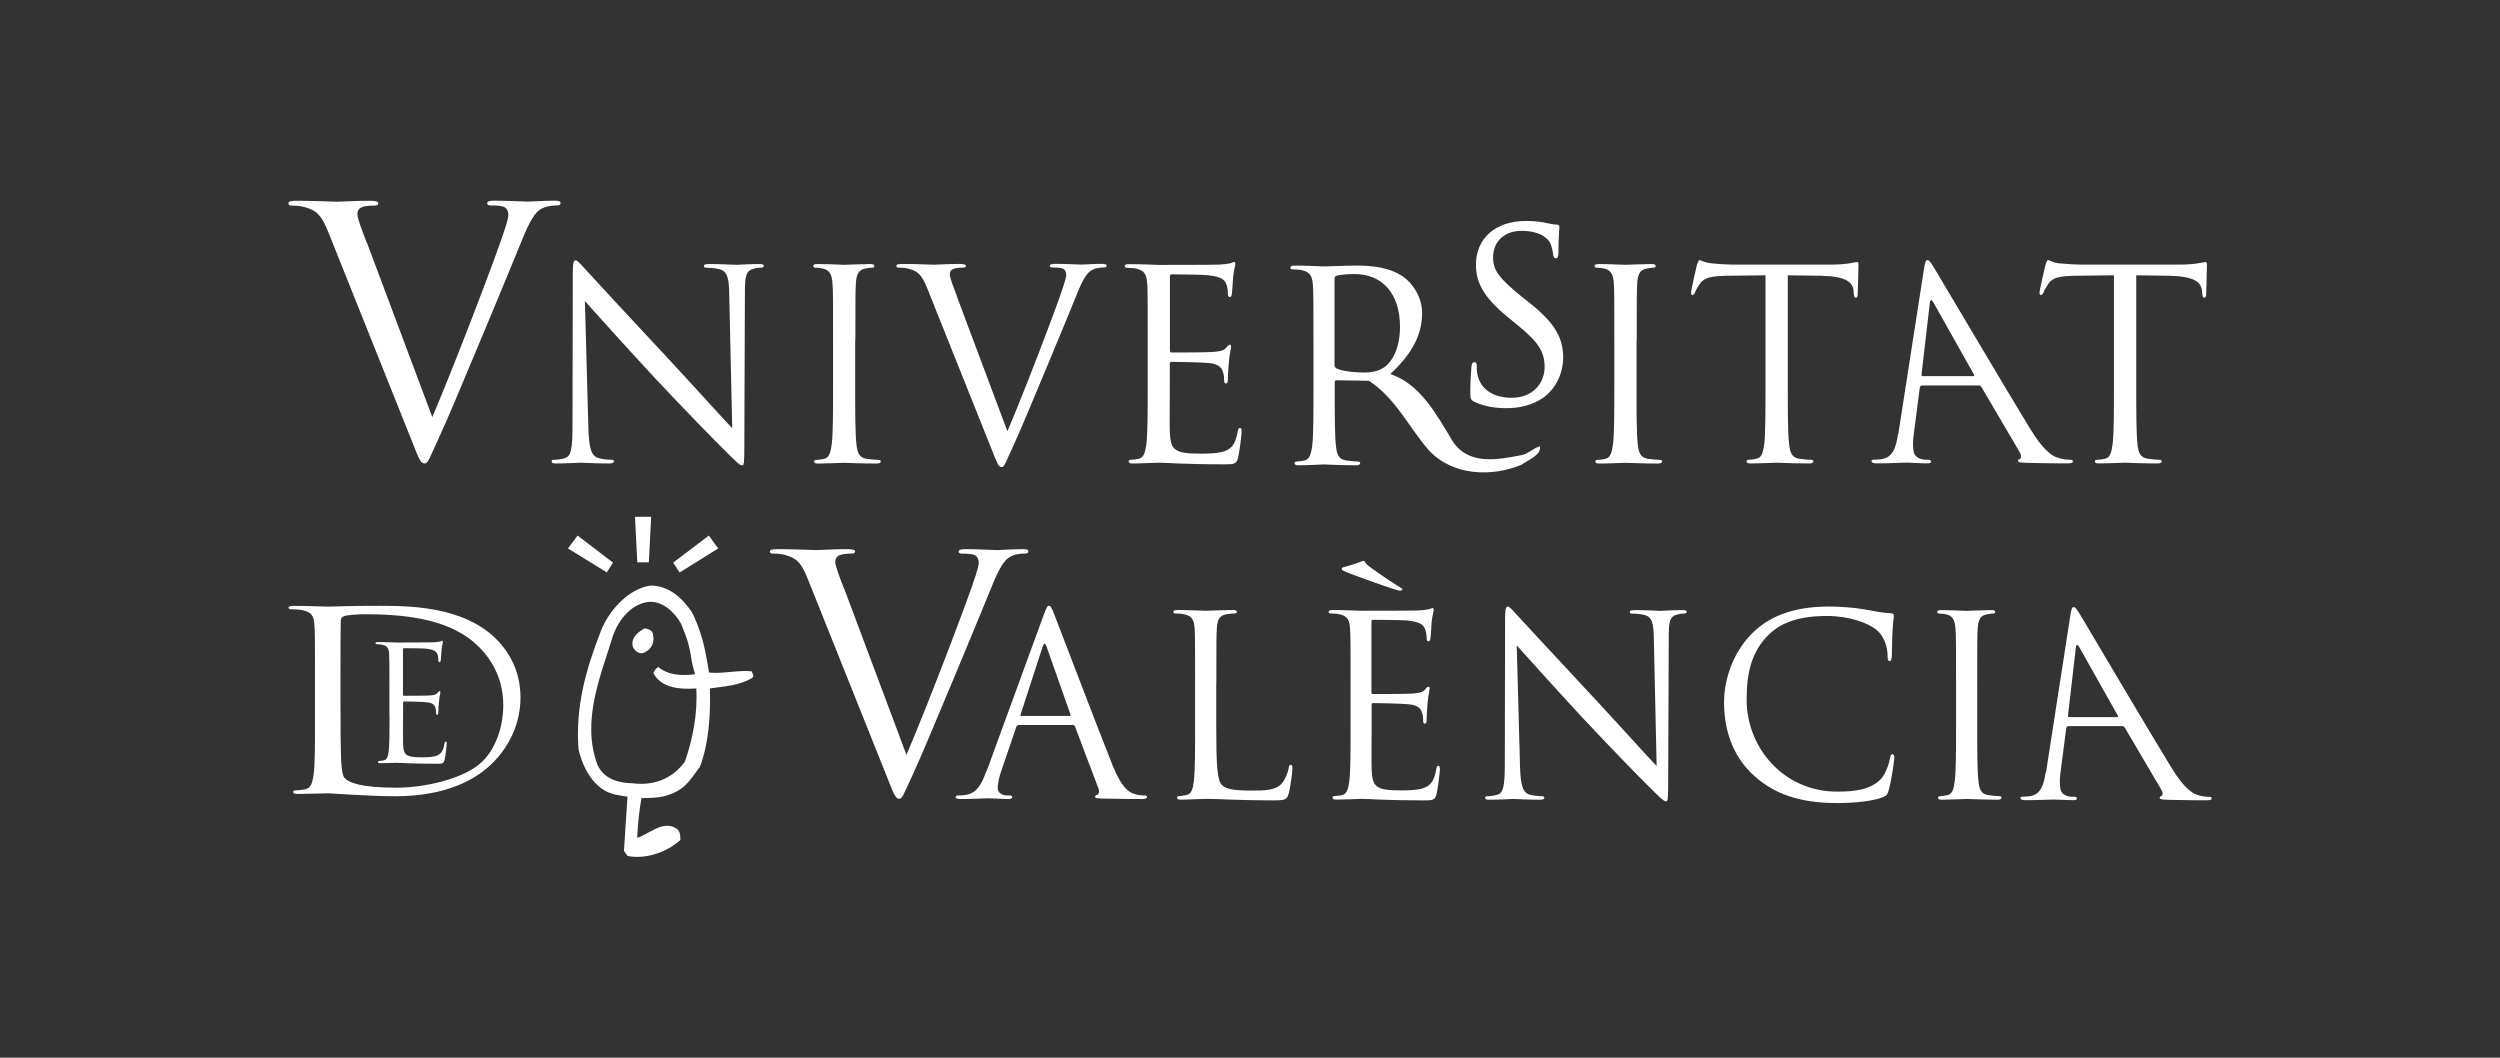 <?xml version="1.0" encoding="UTF-8"?>
<svg xmlns="http://www.w3.org/2000/svg" id="Capa_1" data-name="Capa 1" viewBox="0 0 260 110">
  <rect x="0" y="0" width="260" height="110" fill="#333333" stroke="none"/>
  <defs>
    <style>
      .cls-1 {
        fill: #fff;
      }
    </style>
  </defs>
  <g>
    <path class="cls-1" d="M160.43,41.4c-1.08.75-2.42,1.05-3.77,1.05-1.17,0-2.31-.18-3.34-.67-.39-.2-.41-.35-.41-1.02,0-1.23.1-2.22.12-2.61.02-.17.05-.48.29-.48.23,0,.26.16.26.36,0,.3,0,.6.07.9.36,1.76,1.93,2.44,3.56,2.44,2.32,0,3.43-1.65,3.43-3.18,0-1.66-.68-2.62-2.79-4.36l-1.11-.91c-2.63-2.16-3.24-3.7-3.24-5.42,0-2.69,2.02-4.52,5.19-4.52.96,0,1.69.1,2.31.25.46.1.65.12.84.12.2,0,.34.05.34.26,0,.12-.1.93-.1,2.61,0,.17,0,.65-.27.65-.23,0-.26-.22-.28-.4-.03-.29-.17-.94-.31-1.2-.13-.25-.77-1.26-3-1.26-1.66,0-2.94,1.02-2.94,2.77,0,1.36.65,2.17,2.97,4.07l.69.54c2.92,2.3,3.63,3.85,3.63,5.86,0,1.02-.4,2.93-2.13,4.16"></path>
    <path class="cls-1" d="M60.84,31.32c.88.99,3.98,4.45,7.16,7.88,2.91,3.13,6.87,7.16,7.17,7.44,1.45,1.45,1.78,1.76,2,1.76.19,0,.24-.13.24-1.95l.06-16.09c0-1.65.11-2.25,1.01-2.44.33-.08.53-.08.66-.08.19,0,.3-.08.3-.19,0-.16-.19-.19-.5-.19-1.12,0-2.03.08-2.33.08s-1.62-.08-2.85-.08c-.33,0-.55.03-.55.19,0,.11.02.19.22.19.22,0,.85.03,1.34.14.85.22,1.04.82,1.07,2.61l.31,13.94c-.88-.9-3.88-4.25-6.59-7.16-4.23-4.53-8.32-8.95-8.73-9.42-.27-.27-.74-.88-.96-.88s-.3.3-.3,1.37l-.03,15.73c0,2.49-.13,3.29-.82,3.48-.41.14-.91.17-1.13.17-.14,0-.22.05-.22.16,0,.19.17.22.43.22,1.24,0,2.39-.08,2.64-.08s1.35.08,2.91.08c.33,0,.5-.06.5-.22,0-.11-.08-.16-.22-.16-.24,0-.85-.03-1.37-.17-.74-.22-1.01-.93-1.07-3.18l-.36-13.15Z"></path>
    <path class="cls-1" d="M88.96,35.41c0-4.28,0-5.05.05-5.93.06-.96.27-1.43,1.01-1.56.34-.06.5-.08.69-.08.11,0,.22-.05.22-.16,0-.17-.14-.22-.44-.22-.82,0-2.55.08-2.69.08s-1.87-.08-2.78-.08c-.3,0-.44.05-.44.22,0,.11.11.16.23.16.19,0,.54.03.84.11.6.14.88.61.93,1.54.06.88.06,1.65.06,5.93v4.83c0,2.64,0,4.81-.14,5.96-.11.8-.25,1.4-.79,1.51-.24.06-.58.11-.82.11-.17,0-.23.08-.23.16,0,.16.14.22.44.22.82,0,2.55-.08,2.69-.08s1.87.08,3.37.08c.31,0,.44-.08.44-.22,0-.08-.05-.16-.22-.16-.25,0-.85-.06-1.24-.11-.82-.11-.98-.71-1.07-1.51-.13-1.15-.13-3.32-.13-5.96v-4.83Z"></path>
    <path class="cls-1" d="M99.52,30.8c-.41-1.07-.74-1.92-.74-2.28,0-.19.06-.41.36-.55.25-.11.74-.14,1.04-.14.2,0,.27-.05.27-.19s-.25-.19-.74-.19c-1.04,0-2.28.08-2.56.08-.33,0-1.89-.08-3.21-.08-.44,0-.72.03-.72.19,0,.11.05.19.22.19s.63,0,1.04.11c.96.27,1.37.57,1.98,2.11l6.73,16.83c.52,1.32.66,1.7.99,1.7.27,0,.38-.44,1.15-2.09.63-1.34,1.87-4.31,3.54-8.32,1.4-3.37,2.77-6.67,3.07-7.44.74-1.87,1.15-2.33,1.51-2.58.52-.33,1.12-.33,1.31-.33.22,0,.33-.05.33-.19s-.16-.19-.47-.19c-.79,0-1.97.08-2.14.08-.33,0-1.59-.08-2.69-.08-.44,0-.61.05-.61.22,0,.13.14.16.3.16.3,0,.72,0,1.05.11.28.14.36.41.36.63,0,.25-.11.64-.25,1.05-.6,1.98-4.28,11.56-5.87,15.24l-5.27-14.06Z"></path>
    <path class="cls-1" d="M119.36,40.24c0,2.64,0,4.8-.14,5.96-.11.79-.25,1.4-.79,1.51-.25.06-.58.11-.83.11-.16,0-.22.08-.22.16,0,.17.14.22.44.22.83,0,2.55-.08,2.69-.08.8,0,2.63.17,6.78.17,1.07,0,1.29,0,1.48-.72.14-.57.36-2.44.36-2.66,0-.2,0-.41-.17-.41-.14,0-.19.11-.25.41-.19,1.12-.52,1.67-1.24,1.97-.71.3-1.92.3-2.63.3-2.69,0-3.1-.36-3.18-2.25-.03-.58,0-3.76,0-4.7v-2.41c0-.11.05-.19.19-.19.46,0,3.19.05,3.92.13,1.08.11,1.33.58,1.43.96.11.36.11.63.11.91,0,.13.06.25.19.25.2,0,.2-.3.2-.52,0-.19.05-1.21.11-1.75.08-.91.22-1.37.22-1.54s-.05-.22-.14-.22c-.1,0-.22.14-.41.36-.25.28-.63.33-1.29.39-.63.06-4.01.06-4.36.06-.14,0-.16-.09-.16-.28v-7.57c0-.19.05-.28.16-.28.3,0,3.29.03,3.76.09,1.48.16,1.76.49,1.95.93.13.33.16.8.16.99,0,.21.05.35.22.35.11,0,.17-.16.19-.3.05-.33.11-1.54.14-1.82.08-.77.22-1.09.22-1.28,0-.14-.03-.25-.11-.25-.14,0-.25.11-.38.14-.22.05-.66.11-1.18.14-.63.03-6.1.03-6.29.03-.14,0-1.86-.08-3.1-.08-.3,0-.44.05-.44.22,0,.11.11.16.22.16.25,0,.71.03.94.08.9.19,1.12.63,1.18,1.56.05.88.05,1.65.05,5.93v4.83Z"></path>
    <path class="cls-1" d="M170.22,35.41c0-4.28,0-5.05.05-5.93.06-.96.28-1.43,1.01-1.56.33-.06.49-.08.69-.08.11,0,.22-.05.22-.16,0-.17-.14-.22-.44-.22-.83,0-2.55.08-2.7.08s-1.86-.08-2.77-.08c-.3,0-.44.05-.44.22,0,.11.11.16.22.16.19,0,.55.03.85.11.6.14.88.61.93,1.54.05.88.05,1.65.05,5.93v4.83c0,2.64,0,4.81-.14,5.96-.11.79-.25,1.4-.79,1.51-.25.06-.57.11-.82.11-.17,0-.22.08-.22.16,0,.17.14.22.44.22.83,0,2.55-.08,2.69-.08s1.87.08,3.37.08c.31,0,.44-.08.44-.22,0-.08-.05-.16-.22-.16-.25,0-.85-.06-1.24-.11-.82-.11-.99-.71-1.07-1.51-.13-1.15-.13-3.32-.13-5.96v-4.83Z"></path>
    <path class="cls-1" d="M38.13,25.21c-.53-1.39-.96-2.49-.96-2.95,0-.24.07-.53.46-.71.32-.14.96-.17,1.35-.17.25,0,.36-.07.36-.25s-.32-.25-.96-.25c-1.35,0-2.95.1-3.3.1-.42,0-2.45-.1-4.15-.1-.57,0-.93.03-.93.25,0,.14.07.25.29.25s.81,0,1.34.14c1.24.35,1.78.74,2.56,2.73l8.7,21.75c.67,1.7.85,2.2,1.28,2.2.36,0,.5-.57,1.49-2.7.82-1.74,2.41-5.57,4.58-10.75,1.81-4.36,3.59-8.62,3.98-9.62.96-2.41,1.49-3.02,1.95-3.34.68-.42,1.46-.42,1.71-.42.28,0,.42-.07.42-.25s-.21-.25-.6-.25c-1.03,0-2.56.1-2.77.1-.42,0-2.06-.1-3.48-.1-.57,0-.78.07-.78.28,0,.18.18.22.39.22.39,0,.92,0,1.34.14.36.18.47.53.47.82,0,.32-.15.81-.32,1.35-.78,2.56-5.54,14.94-7.59,19.7l-6.81-18.17Z"></path>
    <path class="cls-1" d="M199.96,39.12c-.08,0-.15-.05-.12-.19l.86-7.41c.06-.41.19-.41.41,0l4.17,7.41c.05.11.07.19-.07.19h-5.24ZM197.39,45.18c-.21,1.37-.53,2.41-1.76,2.58-.21.02-.59.05-.79.05-.13,0-.23.05-.2.16.03.16.2.22.56.22,1.29,0,2.78-.08,3.09-.08s1.5.08,2.15.08c.25,0,.41-.06.38-.22-.02-.11-.12-.16-.31-.16h-.27c-.47,0-1.1-.25-1.21-.8-.1-.5-.11-1.15,0-1.84l.63-4.86c.03-.14.1-.22.23-.22h5.9c.14,0,.21.05.28.16l3.97,6.76c.26.44.14.69-.01.74-.1.02-.18.08-.15.19.03.17.33.17.86.19,1.91.06,3.92.06,4.33.06.31,0,.54-.06.51-.22-.03-.14-.15-.16-.31-.16-.27,0-.69-.03-1.13-.17-.61-.16-1.5-.6-3-3.04-2.55-4.17-9.24-15.51-9.88-16.56-.51-.85-.64-.99-.81-.99s-.24.17-.38,1.07l-2.65,17.05Z"></path>
    <path class="cls-1" d="M185.93,28.63l3.46.05c2.64.06,3.27.69,3.38,1.51l.02.3c.03.38.08.47.22.47.11,0,.19-.11.19-.36,0-.3.08-2.2.08-3.02,0-.17,0-.33-.14-.33-.22,0-.96.27-2.72.27h-10.29c-.33,0-1.37-.05-2.17-.14-.74-.06-1.02-.33-1.21-.33-.11,0-.22.36-.28.53-.05.22-.6,2.58-.6,2.85,0,.17.05.25.13.25.11,0,.19-.05.28-.27.08-.19.16-.38.47-.85.44-.66,1.1-.85,2.8-.88l4.06-.05v11.61c0,2.64,0,4.81-.13,5.96-.11.79-.25,1.4-.8,1.51-.25.06-.57.11-.82.11-.17,0-.22.08-.22.16,0,.16.14.22.44.22.83,0,2.56-.08,2.69-.08s1.87.08,3.38.08c.3,0,.44-.08.44-.22,0-.08-.05-.16-.22-.16-.25,0-.85-.05-1.23-.11-.82-.11-.99-.71-1.07-1.51-.14-1.15-.14-3.33-.14-5.96v-11.61Z"></path>
    <path class="cls-1" d="M222.17,28.63l3.46.05c2.63.06,3.26.69,3.37,1.51l.03.3c.03.38.08.47.22.47.11,0,.19-.11.19-.36,0-.3.08-2.2.08-3.02,0-.16,0-.33-.14-.33-.22,0-.96.27-2.72.27h-10.29c-.33,0-1.38-.05-2.17-.13-.74-.06-1.02-.34-1.21-.34-.11,0-.21.36-.27.53-.05.22-.61,2.58-.61,2.85,0,.17.06.25.14.25.11,0,.19-.05.28-.27.08-.19.16-.38.46-.85.44-.66,1.1-.85,2.8-.88l4.06-.05v11.61c0,2.64,0,4.81-.14,5.96-.11.8-.25,1.4-.79,1.51-.25.05-.58.11-.83.11-.17,0-.22.08-.22.16,0,.16.14.22.44.22.82,0,2.56-.08,2.69-.08.14,0,1.87.08,3.38.08.3,0,.44-.08.44-.22,0-.08-.05-.16-.22-.16-.24,0-.85-.05-1.23-.11-.83-.12-.99-.71-1.07-1.51-.13-1.15-.13-3.33-.13-5.96v-11.61Z"></path>
    <path class="cls-1" d="M144.59,38.9c2.46-2.27,3.31-4.3,3.31-6.33,0-1.89-1.21-3.24-1.89-3.74-1.46-1.04-3.3-1.21-5.03-1.21-.85,0-2.93.09-3.24.09-.14,0-1.87-.09-3.1-.09-.3,0-.44.06-.44.23,0,.11.11.16.22.16.25,0,.71.03.94.08.91.2,1.12.63,1.18,1.57.06.88.06,1.65.06,5.93v4.83c0,2.64,0,4.81-.13,5.96-.12.8-.26,1.4-.8,1.51-.25.06-.58.11-.82.11-.17,0-.22.08-.22.16,0,.17.14.23.44.23.82,0,2.55-.09,2.58-.09.13,0,1.87.09,3.38.09.29,0,.43-.09.43-.23,0-.08-.05-.16-.22-.16-.24,0-.85-.06-1.23-.11-.82-.11-.99-.71-1.07-1.51-.13-1.15-.13-3.33-.13-5.96v-.65c0-.14.05-.22.19-.22l3.37.05c2.79,1.84,4.12,4.79,6.21,7.21,2.52,2.72,6.62,2.8,9.68,1.51.68-.52,2.04-.95,1.9-1.91-.68.19-1.18.75-1.86.91-2.61.52-5.63,1.07-7.24-1.46-1.59-2.62-3.34-5.94-6.47-6.96M138.79,29c0-.17.08-.28.22-.33.27-.08,1.02-.17,1.84-.17,2.94,0,4.75,2.06,4.75,5.49,0,2.08-.71,3.57-1.68,4.23-.63.44-1.4.52-2.06.52-1.21,0-2.48-.19-2.88-.44-.14-.08-.19-.19-.19-.33v-8.97Z"></path>
  </g>
  <g>
    <path class="cls-1" d="M35.41,70.09c0-1.99,0-4.63.03-5.51,0-.29.1-.41.38-.51.26-.11,1.43-.19,2.06-.19,3.77,0,8.45.36,11.42,2.93,1.3,1.11,3.04,3.23,3.04,6.52,0,2.38-.89,4.87-2.53,6.18-1.87,1.53-5.66,2.41-8.6,2.41-3.74,0-4.97-.54-5.39-1.03-.25-.28-.32-1.32-.35-1.97-.03-.49-.06-2.87-.06-5.61v-3.21ZM32.76,75.06c0,2.49,0,4.53-.16,5.62-.12.75-.28,1.32-.91,1.42-.29.05-.67.1-.95.1-.19,0-.25.08-.25.16,0,.16.16.21.5.21.95,0,2.95-.07,3.1-.07.32,0,4.3.31,7.03.31,5.38,0,8.23-1.81,9.59-2.98,1.77-1.53,3.42-4.04,3.42-7.29,0-3.08-1.49-5.23-3.07-6.58-3.77-3.18-9.56-2.95-12.69-2.95-1.9,0-3.9.08-4.28.08-.16,0-2.15-.08-3.57-.08-.35,0-.51.05-.51.2,0,.1.13.15.25.15.29,0,.82.03,1.08.08,1.05.18,1.29.59,1.35,1.47.07.83.07,1.56.07,5.59v4.56Z"></path>
    <path class="cls-1" d="M40.51,74.53c0,1.6,0,2.92-.09,3.62-.06.48-.15.85-.48.92-.15.03-.35.07-.5.07-.1,0-.13.05-.13.1,0,.1.08.13.27.13.5,0,1.55-.04,1.64-.04.48,0,1.6.1,4.13.1.65,0,.78,0,.9-.44.08-.35.21-1.48.21-1.62,0-.12,0-.25-.1-.25-.08,0-.11.07-.14.25-.12.68-.32,1.02-.75,1.2-.43.19-1.18.19-1.61.19-1.64,0-1.89-.22-1.94-1.37-.02-.35,0-2.29,0-2.85v-1.47c0-.07.04-.12.12-.12.28,0,1.93.03,2.38.09.66.06.8.35.87.58.06.22.06.39.06.56,0,.08.03.15.13.15.11,0,.11-.18.11-.32,0-.12.03-.74.07-1.07.05-.55.14-.83.14-.93s-.04-.13-.09-.13c-.06,0-.13.08-.25.22-.15.16-.38.2-.79.23-.39.03-2.44.03-2.66.03-.08,0-.1-.05-.1-.17v-4.61c0-.12.04-.17.1-.17.18,0,2.01.01,2.29.05.9.1,1.07.31,1.19.57.09.21.1.49.1.61,0,.13.03.22.14.22.07,0,.1-.1.11-.19.03-.2.07-.94.08-1.1.05-.47.14-.67.14-.78,0-.08-.01-.15-.07-.15-.08,0-.15.07-.23.08-.13.03-.4.07-.72.08-.39.02-3.71.02-3.83.02-.08,0-1.14-.05-1.89-.05-.19,0-.27.04-.27.13,0,.07.07.1.13.1.15,0,.43.02.57.05.55.12.68.38.72.95.03.54.03,1,.03,3.61v2.94Z"></path>
    <path class="cls-1" d="M140.46,75.59c0,2.5,0,4.56-.13,5.66-.11.76-.24,1.33-.76,1.44-.23.05-.54.1-.78.1-.16,0-.21.08-.21.16,0,.16.13.21.42.21.78,0,2.43-.08,2.56-.08.75,0,2.5.16,6.44.16,1.02,0,1.23,0,1.41-.68.13-.54.34-2.32.34-2.53,0-.18,0-.39-.16-.39-.13,0-.19.1-.23.39-.18,1.07-.5,1.59-1.18,1.88-.68.29-1.82.29-2.51.29-2.55,0-2.94-.34-3.02-2.14-.03-.55,0-3.57,0-4.46v-2.3c0-.1.05-.18.18-.18.44,0,3.03.05,3.73.13,1.02.1,1.25.55,1.35.91.1.34.1.6.1.86,0,.13.06.24.18.24.18,0,.18-.29.18-.5,0-.19.05-1.15.1-1.67.08-.86.21-1.3.21-1.46s-.05-.21-.13-.21c-.11,0-.2.13-.39.34-.24.26-.6.31-1.23.37-.59.05-3.8.05-4.14.05-.13,0-.16-.08-.16-.26v-7.2c0-.19.05-.26.16-.26.29,0,3.13.02,3.57.07,1.41.16,1.67.47,1.85.89.13.32.16.76.16.94,0,.21.05.34.21.34.1,0,.16-.16.18-.29.06-.31.11-1.46.13-1.72.08-.73.21-1.05.21-1.22,0-.13-.03-.24-.1-.24-.13,0-.24.1-.37.13-.21.05-.63.1-1.12.13-.6.03-5.8.03-5.97.03-.13,0-1.78-.08-2.95-.08-.28,0-.41.05-.41.2,0,.11.1.16.21.16.23,0,.68.02.89.08.86.18,1.07.6,1.12,1.48.06.83.06,1.56.06,5.63v4.6ZM145.62,61.43c.13,0,.23-.06.23-.13,0-.1-.23-.19-.5-.37-1.07-.67-2.93-1.97-3.15-2.18-.24-.24-.26-.42-.39-.42-.1,0-.2.06-.42.14-.31.13-1.01.33-1.56.49-.19.05-.29.08-.29.21s.21.23.76.44c.42.16,4.84,1.82,5.31,1.82"></path>
    <path class="cls-1" d="M87.78,61.22c-.51-1.32-.91-2.36-.91-2.8,0-.24.07-.51.44-.68.3-.13.91-.17,1.28-.17.23,0,.34-.07.34-.23s-.3-.23-.91-.23c-1.28,0-2.8.1-3.13.1-.4,0-2.33-.1-3.94-.1-.54,0-.88.03-.88.23,0,.14.07.23.27.23s.78,0,1.28.14c1.19.34,1.69.71,2.43,2.6l8.27,20.67c.64,1.62.81,2.09,1.21,2.09.33,0,.47-.54,1.42-2.56.77-1.66,2.29-5.3,4.35-10.22,1.72-4.15,3.41-8.19,3.78-9.14.91-2.3,1.42-2.87,1.85-3.17.64-.41,1.38-.41,1.62-.41.27,0,.4-.07.4-.23s-.2-.23-.57-.23c-.98,0-2.42.1-2.63.1-.4,0-1.95-.1-3.31-.1-.54,0-.74.07-.74.27,0,.17.17.2.37.2.37,0,.88,0,1.29.14.33.17.43.51.43.78,0,.3-.14.78-.3,1.28-.75,2.43-5.26,14.2-7.22,18.72l-6.47-17.27Z"></path>
    <path class="cls-1" d="M215.19,74.58c-.08,0-.14-.05-.12-.18l.82-7.04c.05-.39.18-.39.39,0l3.96,7.04c.05.11.06.18-.06.18h-4.98ZM212.74,80.35c-.19,1.31-.51,2.3-1.67,2.46-.2.02-.57.05-.75.05-.13,0-.22.05-.2.15.04.16.2.21.54.21,1.22,0,2.64-.07,2.93-.07s1.42.07,2.05.07c.23,0,.38-.05.35-.21-.02-.11-.11-.15-.29-.15h-.25c-.45,0-1.04-.23-1.16-.76-.09-.47-.09-1.09,0-1.75l.6-4.62c.03-.13.09-.21.22-.21h5.61c.13,0,.19.06.26.16l3.78,6.42c.25.42.14.65-.01.71-.1.02-.16.07-.14.18.04.16.32.16.82.19,1.81.05,3.72.05,4.11.05.28,0,.5-.05.48-.21-.02-.13-.14-.15-.29-.15-.26,0-.66-.03-1.07-.16-.58-.16-1.43-.58-2.85-2.9-2.43-3.97-8.79-14.74-9.38-15.73-.48-.81-.62-.94-.78-.94s-.23.16-.36,1.02l-2.51,16.2Z"></path>
    <path class="cls-1" d="M106.22,74.46c-.07,0-.13-.05-.07-.18l2.29-7.04c.13-.39.27-.39.4,0l2.48,7.04c.03.1.03.18-.11.18h-4.98ZM102.57,80.23c-.47,1.3-.99,2.3-2.19,2.45-.2.03-.57.05-.75.05-.13,0-.24.05-.24.16,0,.15.16.21.5.21,1.22,0,2.66-.08,2.95-.08s1.41.08,2.04.08c.24,0,.39-.05.39-.21,0-.1-.08-.16-.26-.16h-.26c-.44,0-.99-.23-.99-.76,0-.47.13-1.09.36-1.75l1.57-4.61c.05-.13.13-.21.26-.21h5.62c.12,0,.18.05.23.16l2.43,6.42c.16.42,0,.65-.16.7-.1.03-.18.08-.18.19,0,.16.29.16.78.18,1.8.05,3.71.05,4.1.05.29,0,.52-.05.52-.21,0-.13-.11-.16-.26-.16-.26,0-.65-.02-1.05-.16-.54-.16-1.3-.58-2.24-2.9-1.59-3.96-5.69-14.74-6.08-15.73-.31-.81-.42-.94-.57-.94s-.26.16-.57,1.02l-5.92,16.2Z"></path>
    <path class="cls-1" d="M126.5,71c0-4.07,0-4.8.05-5.63.05-.91.26-1.36,1.01-1.49.32-.05.68-.08.86-.08.11,0,.21-.05.21-.16,0-.16-.13-.2-.42-.2-.78,0-2.69.08-2.82.08s-1.77-.08-2.95-.08c-.28,0-.41.05-.41.2,0,.11.1.16.2.16.24,0,.68.02.89.08.86.18,1.07.6,1.12,1.49.05.84.05,1.56.05,5.63v4.59c0,2.5,0,4.56-.13,5.66-.1.76-.23,1.33-.76,1.43-.23.05-.55.11-.78.11-.16,0-.21.08-.21.16,0,.16.13.21.41.21.78,0,2.32-.08,2.56-.08,1.52,0,3.24.16,6.99.16,1.38,0,1.46-.1,1.65-.7.21-.76.39-2.32.39-2.61s-.02-.39-.15-.39c-.16,0-.21.13-.24.34-.08.49-.34,1.15-.68,1.56-.62.76-1.77.78-3.15.78-2.04,0-2.72-.18-3.13-.6-.47-.47-.57-2.14-.57-5.98v-4.64Z"></path>
    <path class="cls-1" d="M157.73,67.11c.84.94,3.79,4.22,6.81,7.49,2.77,2.97,6.52,6.81,6.81,7.07,1.38,1.38,1.7,1.67,1.91,1.67.18,0,.23-.13.23-1.85l.06-15.28c0-1.57.1-2.14.96-2.32.31-.08.5-.08.62-.08.19,0,.29-.08.29-.18,0-.16-.19-.18-.47-.18-1.07,0-1.93.08-2.22.08s-1.54-.08-2.71-.08c-.31,0-.52.03-.52.18,0,.1.02.18.21.18.2,0,.81.02,1.27.13.81.21,1,.79,1.02,2.48l.29,13.25c-.84-.86-3.68-4.04-6.26-6.81-4.02-4.31-7.9-8.5-8.3-8.94-.26-.27-.7-.84-.91-.84s-.29.29-.29,1.3l-.03,14.95c0,2.38-.13,3.13-.78,3.32-.39.13-.86.16-1.07.16-.12,0-.2.05-.2.15,0,.18.16.21.42.21,1.18,0,2.27-.08,2.5-.08s1.28.08,2.77.08c.31,0,.47-.05.47-.21,0-.1-.08-.15-.21-.15-.23,0-.8-.03-1.3-.16-.7-.21-.97-.89-1.02-3.03l-.34-12.49Z"></path>
    <path class="cls-1" d="M191.06,83.52c1.67,0,3.65-.18,4.7-.59.47-.21.52-.26.67-.76.27-.89.58-3.15.58-3.34,0-.21-.05-.39-.18-.39-.16,0-.21.1-.26.39-.08.47-.42,1.62-.96,2.19-1.04,1.07-2.58,1.31-4.54,1.31-5.58,0-9.42-4.57-9.42-9.55,0-2.66.44-4.99,2.34-6.81.91-.89,2.53-1.91,6-1.91,2.3,0,4.31.71,5.22,1.49.68.58,1.1,1.64,1.1,2.66,0,.36.02.54.21.54.15,0,.21-.16.23-.54.02-.39.02-1.83.08-2.69.05-.94.13-1.25.13-1.46,0-.15-.05-.26-.34-.28-.83-.05-1.66-.2-2.65-.39-1.28-.23-2.74-.31-3.79-.31-4.02,0-6.39,1.23-7.96,2.79-2.32,2.32-2.92,5.38-2.92,7.12,0,2.48.63,5.45,3.16,7.72,2.06,1.85,4.7,2.81,8.61,2.81"></path>
    <path class="cls-1" d="M205.63,71c0-4.07,0-4.8.05-5.63.06-.91.26-1.36.97-1.48.31-.06.47-.08.65-.08.1,0,.21-.05.21-.16,0-.16-.13-.2-.42-.2-.78,0-2.43.08-2.56.08s-1.78-.08-2.64-.08c-.29,0-.42.05-.42.2,0,.11.1.16.21.16.17,0,.51.02.81.11.57.13.83.58.88,1.46.06.84.06,1.56.06,5.63v4.59c0,2.5,0,4.56-.14,5.66-.1.76-.23,1.33-.75,1.43-.24.05-.55.11-.78.11-.16,0-.21.08-.21.16,0,.16.14.21.42.21.78,0,2.43-.08,2.56-.08s1.77.08,3.21.08c.29,0,.42-.08.42-.21,0-.08-.05-.16-.21-.16-.24,0-.81-.05-1.17-.11-.78-.1-.94-.68-1.02-1.43-.13-1.1-.13-3.16-.13-5.66v-4.59Z"></path>
    <path class="cls-1" d="M67.93,66.07c.17.79-.25,1.5-.91,1.79-.54.29-1.16-.26-1.24-.75-.12-.83.58-1.37,1.24-1.75.41,0,.91.25.91.71"></path>
    <path class="cls-1" d="M73.83,71.61c.07,2.71-.09,5.64-1.04,8.14-1.12,1.48-1.55,2.46-3.72,3.06-.75.17-1.48.18-2.36.19-.25,1.44-.37,2.65-.44,4.13,1.2-.34,2.7-1.92,4.12-.93.37.25.37.83.37,1.16-1.38,1.25-3.58,2.04-5.5,1.66l-.37-.54s.36-5.63.37-5.63c-.19,0-1.3-.22-1.3-.22-2.2-.48-3.38-2.83-3.8-4.74-.31-4.42.75-8.22,2.35-12.31.8-2.04,2.8-4.32,5.09-4.67,1.92-.07,3.42,1.34,4.37,2.78.73,1.46,1.19,2.99,1.48,4.59l.24,1.34c0,.11.02.22.05.33,1.45.14,3.19-.29,4.44-.13.04.2.29.41.08.66-1.33.83-2.85.88-4.43,1.12M72.42,71.6c-1.77.12-3.68-.07-4.46-1.59.04-.25.33-.56.5-.64,1.07.87,2.42.92,3.82.76-.03-.07-.03-.12-.04-.19-.08-.17-.29-1.14-.29-1.14-.3-1.96-.52-2.42-1.11-3.91-.65-1.18-1.88-2.37-3.3-2.3-1.88.17-3.16,1.84-3.75,3.41-1.29,4.21-3.38,8.95-1.64,13.58.7,1.46,2.19,1.85,3.62,1.88,2.15.28,4.14-.42,5.46-2.26.81-2.33,1.33-4.95,1.19-7.59"></path>
  </g>
  <polygon class="cls-1" points="73.72 55.7 70.01 58.51 70.68 59.54 74.69 57.04 73.72 55.7"></polygon>
  <polygon class="cls-1" points="60.07 55.7 59.07 57.04 63.11 59.53 63.75 58.51 60.07 55.7"></polygon>
  <polygon class="cls-1" points="66.28 58.48 66.04 53.75 67.72 53.75 67.48 58.48 66.28 58.48"></polygon>
</svg>
